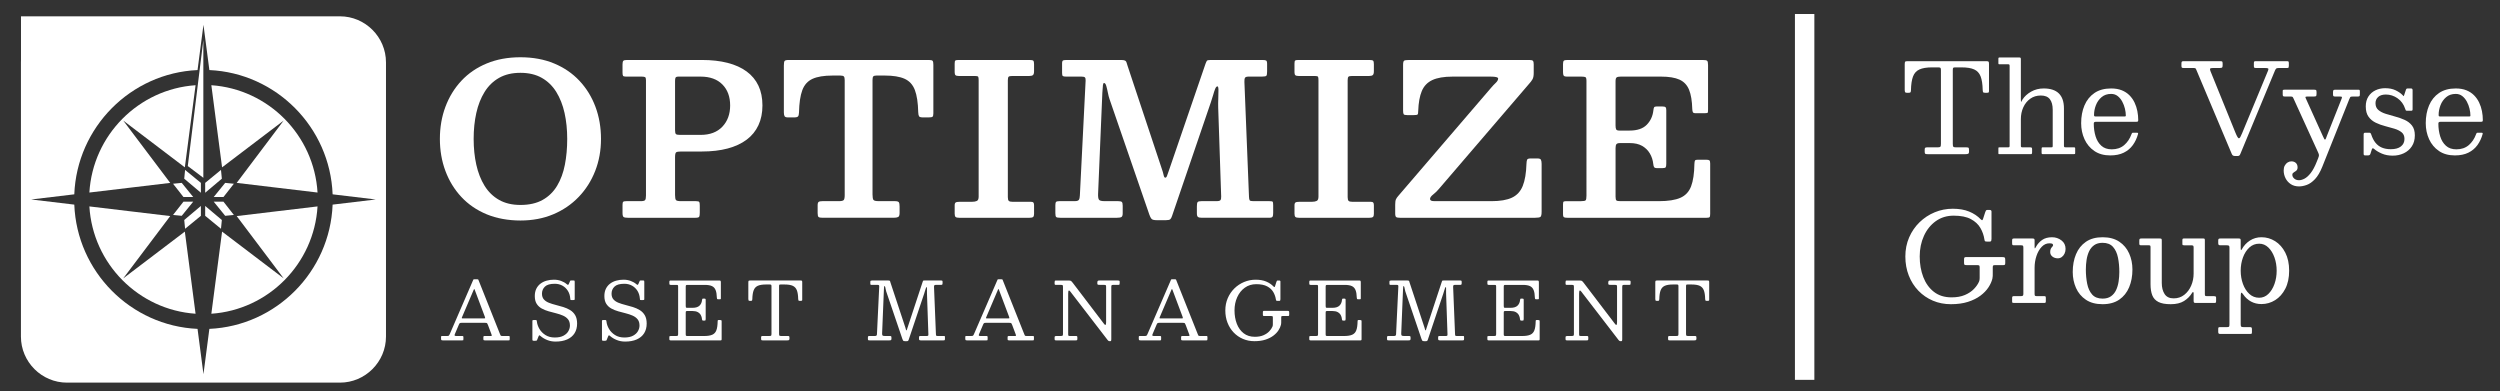 <?xml version="1.0" encoding="UTF-8"?>
<svg id="Layer_1" data-name="Layer 1" xmlns="http://www.w3.org/2000/svg" viewBox="0 0 6434.26 1007.14">
  <rect x="0" y="0" width="6434.26" height="1007.14" fill="#333333" stroke="none"/>
  <defs>
    <style>
      .cls-1 {
        fill: #fff;
      }
    </style>
  </defs>
  <rect class="cls-1" x="4619.62" y="36.06" width="50" height="941.54"/>
  <g>
    <path class="cls-1" d="M4953.6,384.81c0-2.55.54-4.12,1.61-4.71,1.07-.58,2.78-.88,5.14-.88h26.35c3.86,0,6.27-.48,7.23-1.44s1.45-3.4,1.45-7.34v-189.87c0-3.08-.43-5.05-1.29-5.9-.86-.85-2.79-1.28-5.79-1.28h-15.43c-14.04,0-24.96,1.78-32.78,5.35-7.82,3.56-13.34,9.63-16.55,18.19-3.21,8.56-4.98,20.34-5.3,35.34-.11,2.45-.46,4.15-1.04,5.11-.59.96-2.28,1.44-5.06,1.44h-4.5c-2.68,0-4.26-.77-4.74-2.31-.48-1.54-.72-3.48-.72-5.82v-64.78c0-3.72.37-6.06,1.12-7.02.75-.96,2.95-1.44,6.59-1.44h202.48c3.11,0,5.01.45,5.7,1.36.7.91,1.04,2.95,1.04,6.14v68.93c0,2.34-.4,3.75-1.21,4.23-.8.48-2.44.72-4.9.72h-3.86c-3,0-4.77-.61-5.3-1.83-.54-1.22-.86-3.11-.96-5.66-.32-14.78-2.12-26.38-5.38-34.78-3.27-8.4-8.79-14.36-16.55-17.87-7.77-3.51-18.62-5.27-32.54-5.27h-16.39c-2.79,0-4.5.43-5.14,1.28-.64.85-.96,2.71-.96,5.58v189.87c0,4.04.45,6.57,1.37,7.58.91,1.01,3.35,1.52,7.31,1.52h26.35c3.21,0,5.14.48,5.79,1.44.64.96.96,3.09.96,6.38v3.03c0,3.19-.83,5.11-2.49,5.74-1.66.64-3.94.96-6.83.96h-97.38c-3.11,0-5.12-.34-6.03-1.04-.91-.69-1.37-2.53-1.37-5.5v-5.42Z"/>
    <path class="cls-1" d="M5146.76,165.43c-1.71,0-2.73-.16-3.05-.48s-.48-1.33-.48-3.03v-10.69c0-1.49.27-2.42.8-2.79.54-.37,1.61-.56,3.21-.56h49.5c1.93,0,3.13.35,3.62,1.04.48.69.72,2.05.72,4.07v103.07c0,3.62.13,5.64.4,6.06.27.43.72-.05,1.37-1.44.64-1.38,1.45-2.87,2.41-4.47,5.25-8.19,12.7-15,22.34-20.42s20.41-8.14,32.3-8.14c17.25,0,30.24,4.28,38.97,12.84,8.73,8.56,13.1,21.41,13.1,38.53v95.57c0,2.02.29,3.3.88,3.83.59.53,1.95.8,4.1.8h20.57c1.5,0,2.44.21,2.81.64.37.43.56,1.38.56,2.87v10.85c0,1.49-.24,2.39-.72,2.71-.48.32-1.47.48-2.97.48h-79.39c-1.39,0-2.31-.26-2.73-.8-.43-.53-.64-1.49-.64-2.87v-10.05c0-1.17.13-2.1.4-2.79.27-.69.99-1.04,2.17-1.04h22.02c1.93,0,3.08-.26,3.46-.8.37-.53.56-1.81.56-3.83v-92.06c0-11.81-2.44-20.87-7.31-27.2-4.88-6.33-12.62-9.49-23.22-9.49s-19.61,2.77-27.32,8.3c-7.71,5.53-13.66,12.9-17.84,22.1-4.18,9.2-6.27,19.28-6.27,30.24v68.77c0,1.7.32,2.79.96,3.27.64.48,1.82.72,3.54.72h19.44c2.03,0,3.38.32,4.02.96s.96,2.02.96,4.15v7.98c0,1.38-.19,2.47-.56,3.27-.38.8-1.31,1.2-2.81,1.2h-80.19c-1.5,0-2.41-.1-2.73-.32-.32-.21-.48-1.12-.48-2.71v-10.85c0-1.6.08-2.61.24-3.03.16-.42,1.1-.64,2.81-.64h21.21c1.82,0,3.05-.21,3.7-.64.64-.42.96-1.49.96-3.19v-205.66c0-1.49-.22-2.58-.64-3.27-.43-.69-1.39-1.04-2.89-1.04h-21.86Z"/>
    <path class="cls-1" d="M5364.83,271.29c5.68-13.45,14.22-24.09,25.63-31.91s25.74-11.73,42.99-11.73c10.5,0,19.63,1.57,27.4,4.71,7.77,3.14,14.36,7.45,19.77,12.92,5.41,5.48,9.77,11.7,13.1,18.67,3.32,6.97,5.73,14.31,7.23,22.02,1.5,7.71,2.25,15.34,2.25,22.9,0,2.13-.4,3.43-1.21,3.91-.8.48-2.33.72-4.58.72h-103.33c-1.71,0-3.03.32-3.94.96-.91.64-1.37,1.86-1.37,3.67,0,11.7,1.55,22.6,4.66,32.71,3.11,10.11,8.06,18.22,14.86,24.33,6.8,6.12,15.72,9.17,26.76,9.17,12.75,0,23.33-3.56,31.74-10.69,8.41-7.12,14.76-16.54,19.04-28.24.43-1.17.86-2.1,1.29-2.79.43-.69,1.45-1.04,3.05-1.04h9.32c1.61,0,2.62.27,3.05.8.43.53.48,1.38.16,2.55-3,10.85-7.5,20.4-13.5,28.64-6,8.24-13.77,14.71-23.3,19.39-9.54,4.68-21.11,7.02-34.71,7.02-16.18,0-29.84-3.8-40.98-11.41-11.14-7.6-19.58-17.71-25.31-30.32-5.73-12.6-8.6-26.35-8.6-41.24,0-17.02,2.84-32.25,8.52-45.71ZM5466.55,299.77c2.14,0,3.46-.16,3.94-.48.48-.32.72-1.01.72-2.07,0-5.32-.75-11.14-2.25-17.47-1.5-6.33-3.8-12.39-6.91-18.19-3.11-5.8-7.02-10.56-11.73-14.28-4.72-3.72-10.34-5.58-16.87-5.58-9.86,0-18.05,2.77-24.59,8.3-6.54,5.53-11.41,12.45-14.62,20.74-3.21,8.3-4.82,16.65-4.82,25.05,0,1.6.27,2.66.8,3.19.53.53,1.77.8,3.7.8h72.64Z"/>
    <path class="cls-1" d="M5837.28,181.86c1.18-2.98,1.26-4.87.24-5.66-1.02-.8-3.78-1.2-8.28-1.2h-22.82c-2.25,0-3.75-.26-4.5-.8-.75-.53-1.12-1.86-1.12-3.99v-7.82c0-2.02.29-3.35.88-3.99.59-.64,1.85-.96,3.78-.96h80.67c2.25,0,3.59.43,4.02,1.28.43.85.64,2.39.64,4.63v5.9c0,2.02-.19,3.49-.56,4.39-.38.9-1.63,1.36-3.78,1.36h-21.37c-3.54,0-5.87.56-6.99,1.68-1.12,1.12-2.17,2.85-3.13,5.19l-88.55,213.32c-.43,1.17-.94,2.26-1.53,3.27-.59,1.01-1.37,1.78-2.33,2.31-.96.53-2.41.8-4.34.8h-4.82c-3.21,0-5.44-.48-6.67-1.44-1.23-.96-2.28-2.5-3.13-4.63l-90.8-215.56c-.86-2.13-1.63-3.48-2.33-4.07-.7-.58-2.65-.88-5.87-.88h-25.07c-2.36,0-3.8-.42-4.34-1.28-.54-.85-.8-2.5-.8-4.95v-5.11c0-2.66.37-4.36,1.12-5.11.75-.74,2.41-1.12,4.98-1.12h93.85c3,0,4.77.48,5.3,1.44.54.96.8,2.98.8,6.06v2.23c0,3.41-.4,5.56-1.21,6.46-.8.9-2.87,1.36-6.19,1.36h-17.03c-4.61,0-7.21.61-7.79,1.83-.59,1.22-.3,3.33.88,6.3l63.96,157.64c2.14,5.21,3.94,9.04,5.38,11.49,1.45,2.45,2.76,3.67,3.94,3.67s2.38-1.09,3.62-3.27c1.23-2.18,2.7-5.34,4.42-9.49l66.85-161.31Z"/>
    <path class="cls-1" d="M5880.42,426.06c1.87-3.46,4.31-6.12,7.31-7.98,3-1.86,6.16-2.79,9.48-2.79,4.82,0,8.7,1.36,11.65,4.07,2.95,2.71,4.42,6.57,4.42,11.57,0,2.45-.46,4.41-1.37,5.9-.91,1.49-2.04,2.69-3.38,3.59-1.34.9-2.68,1.75-4.02,2.55-1.34.8-2.47,1.7-3.38,2.71-.91,1.01-1.37,2.37-1.37,4.07,0,3.61,1.58,6.86,4.74,9.73,3.16,2.87,7.36,4.31,12.61,4.31,4.18,0,8.84-1.33,13.98-3.99,5.14-2.66,10.45-7.45,15.91-14.36,5.46-6.92,10.71-16.75,15.75-29.52l3.7-9.25c1.29-3.3,1.9-5.77,1.85-7.42-.06-1.65-.83-4.07-2.33-7.26l-63.16-138.49c-.96-2.13-1.8-3.51-2.49-4.15-.7-.64-2.65-.96-5.87-.96h-13.82c-2.36,0-3.88-.34-4.58-1.04-.7-.69-1.04-2.15-1.04-4.39v-8.93c0-1.49.35-2.39,1.04-2.71.7-.32,1.79-.48,3.29-.48h76.81c2.57,0,4.2.37,4.9,1.12.7.75,1.04,2.5,1.04,5.27v3.99c0,3.19-.38,5.19-1.12,5.98-.75.8-2.68,1.2-5.79,1.2h-15.11c-3.32,0-5.36.24-6.11.72-.75.48-.59,1.83.48,4.07l43.71,96.69c1.5,3.19,2.65,5.56,3.46,7.1.8,1.54,1.53,2.31,2.17,2.31.86,0,1.66-.96,2.41-2.87.75-1.91,1.82-4.73,3.21-8.46l37.28-94.14c.86-2.34,1.04-3.83.56-4.47-.48-.64-2.44-.96-5.87-.96h-11.57c-2.36,0-3.83-.42-4.42-1.28-.59-.85-.88-2.34-.88-4.47v-5.42c0-2.76.43-4.52,1.29-5.27.86-.74,2.62-1.12,5.3-1.12h57.53c1.82,0,3.11.19,3.86.56.75.37,1.12,1.46,1.12,3.27v7.34c0,2.34-.22,3.99-.64,4.95-.43.96-1.88,1.44-4.34,1.44h-13.18c-3.64,0-5.79.48-6.43,1.44-.64.96-1.5,2.71-2.57,5.27l-69.58,174.23c-5.57,13.83-11.81,24.38-18.72,31.67-6.91,7.28-13.93,12.23-21.05,14.84-7.13,2.61-13.8,3.91-20.01,3.91-8.25,0-15.32-1.94-21.21-5.82-5.89-3.88-10.42-8.96-13.58-15.24-3.16-6.28-4.74-12.98-4.74-20.1,0-4.89.94-9.07,2.81-12.52Z"/>
    <path class="cls-1" d="M6170.65,253.02c-9.27-6.49-19.31-9.73-30.13-9.73-8.46,0-15.03,2.05-19.69,6.14-4.66,4.1-6.99,9.49-6.99,16.19,0,7.45,2.44,13.24,7.31,17.39,4.87,4.15,11.17,7.45,18.88,9.89,7.71,2.45,15.88,4.81,24.51,7.1,8.62,2.29,16.77,5.16,24.43,8.62,7.66,3.46,13.93,8.3,18.8,14.52,4.87,6.22,7.31,14.6,7.31,25.13,0,11.06-2.57,20.5-7.71,28.32s-12.03,13.78-20.65,17.87c-8.62,4.09-18.13,6.14-28.52,6.14s-19.63-1.73-27.72-5.19c-8.09-3.46-14.6-7.31-19.53-11.57-1.71-1.49-3.05-2.26-4.02-2.31-.96-.05-1.82.98-2.57,3.11l-3.7,11.49c-.43,1.17-1.1,2.1-2.01,2.79-.91.69-2.22,1.04-3.94,1.04h-7.39c-1.61,0-2.68-.32-3.21-.96-.54-.64-.8-1.75-.8-3.35v-49.14c0-1.91.29-3.22.88-3.91.59-.69,1.79-1.04,3.62-1.04h9.8c1.82,0,3.03.4,3.62,1.2.59.8,1.1,1.83,1.53,3.11,2.78,8.62,6.43,15.74,10.93,21.38,4.5,5.64,10.02,9.84,16.55,12.6,6.53,2.77,14.25,4.15,23.14,4.15,11.25,0,19.9-2.39,25.95-7.18,6.05-4.79,9.08-11.22,9.08-19.31,0-7.34-2.41-12.98-7.23-16.91-4.82-3.93-11.01-7.05-18.56-9.33-7.55-2.29-15.56-4.52-24.02-6.7-8.46-2.18-16.47-5.08-24.02-8.7-7.55-3.61-13.74-8.72-18.56-15.32-4.82-6.59-7.23-15.48-7.23-26.65,0-10,2.25-18.48,6.75-25.45,4.5-6.97,10.53-12.29,18.08-15.96,7.55-3.67,15.88-5.5,24.99-5.5,10.5,0,19.44,1.78,26.84,5.34,7.39,3.57,13.23,7.53,17.52,11.89,1.71,1.7,2.76,2.77,3.13,3.19.37.43.99-.8,1.85-3.67l4.18-12.6c.54-1.49,1.12-2.45,1.77-2.87.64-.42,1.98-.64,4.02-.64h7.23c2.78,0,4.18,1.49,4.18,4.47v48.98c0,1.7-.32,2.79-.96,3.27-.64.48-1.88.72-3.7.72h-9c-2.25,0-3.56-.37-3.94-1.12-.38-.74-.83-1.91-1.37-3.51-3.86-11.81-10.42-20.95-19.69-27.44Z"/>
    <path class="cls-1" d="M6251.72,271.29c5.68-13.45,14.22-24.09,25.63-31.91s25.74-11.73,42.99-11.73c10.5,0,19.63,1.57,27.4,4.71,7.77,3.14,14.36,7.45,19.77,12.92,5.41,5.48,9.77,11.7,13.1,18.67,3.32,6.97,5.73,14.31,7.23,22.02,1.5,7.71,2.25,15.34,2.25,22.9,0,2.13-.4,3.43-1.21,3.91-.8.48-2.33.72-4.58.72h-103.33c-1.71,0-3.03.32-3.94.96-.91.64-1.37,1.86-1.37,3.67,0,11.7,1.55,22.6,4.66,32.71,3.11,10.11,8.06,18.22,14.86,24.33,6.8,6.12,15.72,9.17,26.76,9.17,12.75,0,23.33-3.56,31.74-10.69,8.41-7.12,14.76-16.54,19.04-28.24.43-1.17.86-2.1,1.29-2.79.43-.69,1.45-1.04,3.05-1.04h9.32c1.61,0,2.62.27,3.05.8.43.53.48,1.38.16,2.55-3,10.85-7.5,20.4-13.5,28.64-6,8.24-13.77,14.71-23.3,19.39-9.54,4.68-21.11,7.02-34.71,7.02-16.18,0-29.84-3.8-40.98-11.41-11.14-7.6-19.58-17.71-25.31-30.32-5.73-12.6-8.6-26.35-8.6-41.24,0-17.02,2.84-32.25,8.52-45.71ZM6353.44,299.77c2.14,0,3.46-.16,3.94-.48.48-.32.72-1.01.72-2.07,0-5.32-.75-11.14-2.25-17.47-1.5-6.33-3.8-12.39-6.91-18.19-3.11-5.8-7.02-10.56-11.73-14.28-4.72-3.72-10.34-5.58-16.87-5.58-9.86,0-18.05,2.77-24.59,8.3-6.54,5.53-11.41,12.45-14.62,20.74-3.21,8.3-4.82,16.65-4.82,25.05,0,1.6.27,2.66.8,3.19.53.53,1.77.8,3.7.8h72.64Z"/>
    <path class="cls-1" d="M5153.03,661.64c3.21,0,5.33.37,6.35,1.12,1.02.75,1.53,2.82,1.53,6.22v7.98c0,2.34-.38,3.83-1.12,4.47-.75.64-2.36.96-4.82.96h-20.89c-2.36,0-3.83.4-4.42,1.2-.59.8-.88,2.42-.88,4.87v14.36c0,2.66-.03,5.19-.08,7.58-.06,2.39-.35,4.65-.88,6.78-1.72,7.23-5.09,14.71-10.12,22.42-5.04,7.71-11.92,14.84-20.65,21.38-8.73,6.54-19.39,11.83-31.98,15.88-12.59,4.04-27.24,6.06-43.95,6.06s-32.2-3.03-46.44-9.09c-14.25-6.06-26.68-14.6-37.28-25.61-10.61-11.01-18.86-24.01-24.75-39.01-5.89-15-8.84-31.38-8.84-49.14s3.27-34.14,9.8-49.14c6.53-15,15.48-28,26.84-39.01,11.35-11.01,24.37-19.55,39.05-25.61,14.68-6.06,30.16-9.09,46.44-9.09s30.18,2.42,42.02,7.26c11.84,4.84,21.83,11.52,29.97,20.02,1.82,1.81,3.13,2.5,3.94,2.07.8-.42,1.58-1.91,2.33-4.47l5.14-15.96c.54-1.49,1.12-2.82,1.77-3.99.64-1.17,1.66-1.76,3.05-1.76h7.07c1.29,0,2.33.35,3.13,1.04.8.69,1.21,1.73,1.21,3.11v70.2c0,1.7-.22,3.3-.64,4.79-.43,1.49-1.55,2.23-3.37,2.23h-7.71c-2.79,0-4.5-.37-5.14-1.12-.64-.74-1.12-2.29-1.45-4.63-1.5-10.21-4.93-19.97-10.28-29.28-5.36-9.31-13.53-16.91-24.51-22.82-10.98-5.9-25.74-8.86-44.27-8.86-17.57,0-32.92,4.71-46.04,14.12-13.12,9.41-23.3,22.07-30.53,37.97-7.23,15.9-10.85,33.53-10.85,52.89s3.05,37.02,9.16,52.97c6.11,15.96,15.24,28.67,27.4,38.13,12.16,9.47,27.29,14.2,45.4,14.2,13.39,0,24.85-2.05,34.39-6.14,9.53-4.09,17.3-9.28,23.3-15.56,6-6.27,10.34-12.55,13.02-18.83.53-1.38.94-2.71,1.21-3.99.27-1.28.4-2.92.4-4.95v-28.4c0-2.45-.56-3.91-1.69-4.39-1.12-.48-2.76-.72-4.9-.72h-27c-2.68,0-4.45-.29-5.3-.88-.86-.58-1.29-2.21-1.29-4.87v-8.93c0-2.55.37-4.2,1.12-4.95.75-.74,2.36-1.12,4.82-1.12h92.24Z"/>
    <path class="cls-1" d="M5206.46,632.44c-.7-.74-2.28-1.12-4.74-1.12h-18.32c-2.36,0-3.75-.42-4.18-1.28-.43-.85-.64-2.45-.64-4.79v-5.9c0-2.23.29-3.72.88-4.47.59-.74,2.01-1.12,4.26-1.12h46.92c1.82,0,3.24.24,4.26.72,1.02.48,1.53,1.73,1.53,3.75v16.75c0,2.66.21,4.1.64,4.31.43.21,1.34-1.01,2.73-3.67,3.86-7.23,9.13-13.22,15.83-17.95,6.69-4.73,15.29-7.1,25.79-7.1,9,0,17.03,2.69,24.1,8.06,7.07,5.37,10.61,12.68,10.61,21.94,0,4.47-.88,8.54-2.65,12.21-1.77,3.67-4.15,6.6-7.15,8.78-3,2.18-6.38,3.27-10.12,3.27-5.46,0-10.1-1.49-13.9-4.47-3.8-2.98-5.71-6.91-5.71-11.81,0-3.83.62-6.78,1.85-8.86,1.23-2.07,2.46-3.72,3.7-4.95,1.23-1.22,1.85-2.47,1.85-3.75,0-1.6-.64-2.79-1.93-3.59s-3.86-1.2-7.71-1.2c-7.29,0-13.8,2.98-19.53,8.93-5.73,5.96-10.23,13.75-13.5,23.37-3.27,9.63-4.9,19.92-4.9,30.87v66.21c0,2.45.24,4.15.72,5.11.48.96,1.95,1.44,4.42,1.44h19.61c2.03,0,3.24.4,3.62,1.2.37.8.56,2.21.56,4.23v7.18c0,1.91-.24,3.22-.72,3.91-.48.69-1.63,1.04-3.46,1.04h-78.1c-1.39,0-2.49-.16-3.29-.48-.8-.32-1.21-1.17-1.21-2.55v-10.05c0-1.81.35-3,1.04-3.59.7-.58,1.85-.88,3.46-.88h17.84c2.46,0,4.18-.34,5.14-1.04.96-.69,1.45-2.21,1.45-4.55v-119.19c0-2.55-.35-4.2-1.04-4.95Z"/>
    <path class="cls-1" d="M5343.05,654.22c5.62-13.45,14.11-24.09,25.47-31.91,11.35-7.82,25.66-11.73,42.91-11.73s31.55,3.8,42.91,11.41c11.35,7.61,19.85,17.71,25.47,30.32,5.62,12.6,8.44,26.35,8.44,41.24,0,17.02-2.81,32.26-8.44,45.71-5.62,13.46-14.12,24.09-25.47,31.91-11.36,7.82-25.66,11.73-42.91,11.73s-31.55-3.8-42.91-11.41c-11.36-7.6-19.85-17.71-25.47-30.32s-8.44-26.35-8.44-41.24c0-17.02,2.81-32.25,8.44-45.71ZM5371.82,730.41c2.3,11.38,6.56,20.58,12.78,27.6,6.21,7.02,15.16,10.53,26.84,10.53,8.78,0,15.99-1.99,21.61-5.98,5.62-3.99,9.99-9.28,13.1-15.88,3.11-6.59,5.28-13.96,6.51-22.1,1.23-8.14,1.85-16.35,1.85-24.65,0-13.19-1.15-25.47-3.46-36.86-2.31-11.38-6.56-20.58-12.78-27.6-6.21-7.02-15.16-10.53-26.84-10.53-8.79,0-15.99,1.99-21.61,5.98-5.62,3.99-9.99,9.28-13.1,15.88-3.11,6.6-5.28,13.96-6.51,22.1-1.23,8.14-1.85,16.35-1.85,24.65,0,13.19,1.15,25.48,3.46,36.86Z"/>
    <path class="cls-1" d="M5534.85,636.59c0-2.02-.22-3.4-.64-4.15-.43-.74-1.61-1.12-3.54-1.12h-18.96c-2.14,0-3.64-.21-4.5-.64-.86-.42-1.29-1.7-1.29-3.83v-7.34c0-2.45.37-4.01,1.12-4.71.75-.69,2.3-1.04,4.66-1.04h45.96c2.46,0,4.1.24,4.9.72.8.48,1.21,1.89,1.21,4.23v109.29c0,11.81,2.44,21.41,7.31,28.8,4.87,7.39,12.61,11.09,23.22,11.09s19.61-3.03,27.32-9.09c7.71-6.06,13.66-13.96,17.84-23.69,4.18-9.73,6.27-20.08,6.27-31.03v-67.33c0-2.55-.54-4.09-1.61-4.63-1.07-.53-2.79-.8-5.14-.8h-17.68c-1.39,0-2.49-.16-3.29-.48-.8-.32-1.21-1.17-1.21-2.55v-10.05c0-1.7.24-2.87.72-3.51.48-.64,1.53-.96,3.13-.96h50.14c1.71,0,2.78.35,3.21,1.04.43.69.64,1.94.64,3.75v138.17c0,2.34.29,3.83.88,4.47.59.64,2.11.96,4.58.96h18c1.5,0,2.78.21,3.86.64,1.07.43,1.61,1.49,1.61,3.19v8.3c0,2.13-.22,3.56-.64,4.31-.43.75-1.71,1.12-3.86,1.12h-47.89c-2.36,0-3.86-.4-4.5-1.2-.64-.8-.96-2.42-.96-4.87v-19.31c0-1.06-.35-1.91-1.04-2.55-.7-.64-1.63,0-2.81,1.91-5.14,8.51-12.08,15.5-20.81,20.98-8.73,5.48-20.12,8.22-34.15,8.22s-24.19-1.91-31.74-5.74c-7.55-3.83-12.83-9.55-15.83-17.15-3-7.6-4.5-17.1-4.5-28.48v-94.93Z"/>
    <path class="cls-1" d="M5709.05,618.88c0-2.34.48-3.77,1.45-4.31.96-.53,2.46-.8,4.5-.8h45.96c2.46,0,4.07.29,4.82.88.75.59,1.12,2.1,1.12,4.55v18.19c0,3.94.24,6.04.72,6.3.48.27,1.21-.45,2.17-2.15,5.25-9.47,12.27-16.99,21.05-22.58,8.78-5.58,18.59-8.38,29.41-8.38,12.75,0,24.53,3.41,35.35,10.21,10.82,6.81,19.53,16.65,26.11,29.52,6.59,12.87,9.88,28.35,9.88,46.43s-3.29,33.53-9.88,46.35c-6.59,12.82-15.29,22.6-26.11,29.36-10.82,6.76-22.61,10.13-35.35,10.13-9.96,0-18.94-2.18-26.92-6.54-7.98-4.36-14.65-10.48-20.01-18.35-2.36-3.51-4.02-4.92-4.98-4.23-.96.69-1.45,5.29-1.45,13.8v67.33c0,3.3.45,5.34,1.37,6.14.91.8,2.97,1.2,6.19,1.2h15.75c2.46,0,4.02.37,4.66,1.12.64.74.96,2.39.96,4.95v6.54c0,2.34-.27,3.75-.8,4.23-.54.48-1.93.72-4.18.72h-76.81c-2.14,0-3.51-.45-4.1-1.36-.59-.9-.88-2.37-.88-4.39v-6.38c0-2.13.21-3.56.64-4.31.43-.75,1.66-1.12,3.7-1.12h18.32c3,0,4.79-.48,5.38-1.44.59-.96.88-2.93.88-5.9v-197.21c0-2.76-.54-4.47-1.61-5.11-1.07-.64-2.95-.96-5.62-.96h-16.07c-2.57,0-4.15-.48-4.74-1.44-.59-.96-.88-2.61-.88-4.95v-6.06ZM5772.69,730.81c3.86,10.59,9.35,19.15,16.47,25.69,7.12,6.54,15.56,9.81,25.31,9.81,9,0,16.87-3.27,23.62-9.81,6.75-6.54,12-15.1,15.75-25.69,3.75-10.58,5.62-21.94,5.62-34.06s-1.88-23.48-5.62-34.06c-3.75-10.58-9-19.15-15.75-25.69s-14.62-9.81-23.62-9.81c-9.75,0-18.19,3.27-25.31,9.81-7.13,6.54-12.61,15.11-16.47,25.69-3.86,10.59-5.79,21.94-5.79,34.06s1.93,23.48,5.79,34.06Z"/>
  </g>
  <g>
    <g>
      <g>
        <g>
          <polygon class="cls-1" points="445.37 472.89 472.18 507.07 497.29 507.07 467.74 470.67 445.37 472.89"/>
          <polygon class="cls-1" points="474.15 459.91 517.04 496.09 517.04 470.67 476.35 437.28 474.15 459.91"/>
          <polygon class="cls-1" points="568.75 437.28 528.06 470.67 528.06 496.09 570.96 459.91 568.75 437.28"/>
          <polygon class="cls-1" points="579.56 470.67 550 507.07 575.11 507.07 601.92 472.89 579.56 470.67"/>
        </g>
        <g>
          <polygon class="cls-1" points="472.18 519.04 445.37 553.22 467.74 555.44 497.29 519.04 472.18 519.04"/>
          <polygon class="cls-1" points="476.35 588.83 517.04 555.44 517.04 530.03 474.15 566.2 476.35 588.83"/>
          <polygon class="cls-1" points="528.06 555.44 568.75 588.83 570.96 566.2 528.06 530.03 528.06 555.44"/>
          <polygon class="cls-1" points="575.11 519.04 550 519.04 579.56 555.44 601.92 553.22 575.11 519.04"/>
        </g>
      </g>
      <polygon class="cls-1" points="523.34 457.63 483.3 427.39 523.34 103.04 523.34 457.63"/>
    </g>
    <g>
      <path class="cls-1" d="M317.22,716.44l120.89-160.36-208.09-24.82c8.85,147.51,126.43,266.11,273.31,276.2l-27.62-211.4-158.49,120.38Z"/>
      <path class="cls-1" d="M317.22,310.33l158.49,120.39,27.62-211.41c-146.89,10.09-264.47,128.69-273.31,276.21l208.09-24.82-120.89-160.37Z"/>
      <path class="cls-1" d="M730.06,310.33l-120.89,160.37,208.09,24.82c-8.84-147.52-126.43-266.12-273.31-276.21l27.62,211.41,158.49-120.39Z"/>
      <path class="cls-1" d="M730.06,716.44l-158.49-120.38-27.62,211.4c146.88-10.08,264.46-128.69,273.31-276.2l-208.09,24.82,120.89,160.36h0Z"/>
      <path class="cls-1" d="M874.85,41.99H172.44c-1.74,0-3.46.05-5.19.12H54.02v112.57c-.1,1.95-.15,3.91-.15,5.88v705.66c0,65.21,53.35,118.56,118.56,118.56h702.42c65.21,0,118.56-53.35,118.56-118.56V160.55c0-65.21-53.35-118.56-118.56-118.56h0ZM856.07,526.62c-6.77,172.66-145.17,312-317.21,319.8l-15.22,116.47-15.22-116.47c-172.04-7.8-310.45-147.14-317.21-319.8l-111-13.24,111-13.24c6.76-172.66,145.17-312,317.21-319.81l15.22-116.47,15.22,116.47c172.04,7.8,310.45,147.14,317.21,319.81l111,13.24-111,13.24h0Z"/>
    </g>
  </g>
  <g>
    <g>
      <path class="cls-1" d="M1135.11,867.41c0-1.03.21-1.73.62-2.11s1.16-.57,2.26-.57h12.95c2.19,0,3.63-.32,4.32-.98.68-.65,1.34-1.7,1.95-3.13l60.93-140.77c.21-.48.44-.77.72-.87.27-.1.75-.15,1.44-.15h8.22c.82,0,1.42.07,1.8.21s.67.48.87,1.03l55.79,140.15c.68,1.64,1.23,2.81,1.64,3.49.41.69,1.78,1.03,4.11,1.03h16.23c1.37,0,2.19.19,2.47.57.27.38.41,1.25.41,2.62v4.52c0,1.58-.15,2.57-.46,2.98-.31.41-1.25.62-2.83.62h-60.62c-1.3,0-2.28-.17-2.93-.51s-.98-1.27-.98-2.77v-4.73c0-1.44.29-2.35.87-2.72.58-.38,1.52-.57,2.83-.57h15.62c1.64,0,2.43-.38,2.36-1.13-.07-.75-.28-1.61-.62-2.57l-9.25-24.66c-.89-2.33-1.64-3.84-2.26-4.52s-2.57-1.03-5.86-1.03h-59.6c-2.33,0-3.89.29-4.67.87-.79.58-1.53,1.66-2.21,3.24l-10.58,24.87c-.69,1.64-.89,2.88-.62,3.7s1.54,1.23,3.8,1.23h15.52c1.23,0,2.09.19,2.57.57s.72,1.22.72,2.52v4.93c0,1.64-.14,2.6-.41,2.88-.27.27-1.23.41-2.88.41h-49.11c-1.92,0-3.25-.21-4.01-.62-.75-.41-1.13-1.64-1.13-3.7v-4.32h.01ZM1188.95,816.65c-.48,1.23-.58,2.02-.31,2.36.27.34,1.33.51,3.18.51h51.99c3.15,0,4.79-.24,4.93-.72s-.21-1.81-1.03-4.01l-25.48-67.82c-.75-2.05-1.3-3.12-1.64-3.19s-.89.79-1.64,2.57l-30,70.28v.02Z"/>
      <path class="cls-1" d="M1461.6,748.68c-3.53-5.72-8.2-10.21-14.03-13.46-5.82-3.25-12.43-4.88-19.83-4.88-11.92,0-20.38,2.47-25.38,7.4-5,4.93-7.5,10.96-7.5,18.08,0,6.16,1.63,11.08,4.88,14.74,3.25,3.67,7.57,6.56,12.95,8.68s11.29,3.99,17.72,5.6c6.44,1.61,12.88,3.41,19.32,5.39,6.44,1.99,12.35,4.62,17.72,7.91,5.38,3.29,9.69,7.69,12.95,13.2,3.25,5.51,4.88,12.69,4.88,21.53,0,9.59-2.18,17.84-6.52,24.76-4.35,6.92-10.67,12.23-18.96,15.93-8.29,3.7-18.29,5.55-30,5.55-7.74,0-14.95-1.35-21.63-4.06s-12.35-6.11-17-10.22c-1.51-1.37-2.57-1.99-3.19-1.85s-1.33,1.23-2.16,3.29l-3.19,7.91c-.55,1.37-1.08,2.19-1.59,2.47-.51.27-1.76.41-3.75.41h-3.19c-1.58,0-2.62-.21-3.13-.62s-.77-1.37-.77-2.88v-47.06c0-1.44.29-2.28.87-2.52s1.59-.36,3.03-.36h4.32c1.37,0,2.24.29,2.62.87s.6,1.46.67,2.62c.62,6.51,2.79,12.95,6.52,19.32s8.92,11.66,15.57,15.87c6.64,4.21,14.62,6.32,23.94,6.32s16.83-1.56,22.55-4.68c5.72-3.12,9.9-7.04,12.54-11.76,2.64-4.73,3.96-9.45,3.96-14.18,0-6.78-1.63-12.18-4.88-16.18-3.25-4.01-7.57-7.19-12.95-9.56-5.38-2.36-11.29-4.35-17.72-5.96-6.44-1.61-12.88-3.32-19.32-5.14-6.44-1.81-12.35-4.21-17.72-7.19-5.38-2.98-9.69-7-12.95-12.07-3.25-5.07-4.88-11.71-4.88-19.93,0-7.19,1.28-13.42,3.85-18.7,2.57-5.27,6.13-9.66,10.69-13.15,4.55-3.49,9.81-6.08,15.77-7.76s12.29-2.52,19.01-2.52,12.62,1.05,18.34,3.13c5.72,2.09,10.63,4.92,14.74,8.48,1.16,1.03,2.16,1.58,2.98,1.64.82.07,1.61-.82,2.36-2.67l3.18-7.3c.27-.55.53-.89.77-1.03s.77-.21,1.59-.21h6.58c1.3,0,2.11.22,2.42.67s.46,1.35.46,2.72v44.29c0,1.3-.26,2.07-.77,2.31s-1.42.36-2.72.36h-4.52c-1.85,0-2.84-.21-2.98-.62s-.27-1.47-.41-3.19c-.55-7.47-2.59-14.06-6.11-19.78v.04Z"/>
      <path class="cls-1" d="M1640.69,748.68c-3.53-5.72-8.2-10.21-14.03-13.46-5.82-3.25-12.43-4.88-19.83-4.88-11.92,0-20.38,2.47-25.38,7.4-5,4.93-7.5,10.96-7.5,18.08,0,6.16,1.63,11.08,4.88,14.74,3.25,3.67,7.57,6.56,12.95,8.68s11.29,3.99,17.72,5.6c6.44,1.61,12.88,3.41,19.32,5.39,6.44,1.99,12.35,4.62,17.72,7.91,5.38,3.29,9.69,7.69,12.95,13.2,3.25,5.51,4.88,12.69,4.88,21.53,0,9.59-2.18,17.84-6.52,24.76-4.35,6.92-10.67,12.23-18.96,15.93-8.29,3.7-18.29,5.55-30,5.55-7.74,0-14.95-1.35-21.63-4.06s-12.35-6.11-17-10.22c-1.51-1.37-2.57-1.99-3.19-1.85s-1.33,1.23-2.16,3.29l-3.19,7.91c-.55,1.37-1.08,2.19-1.59,2.47-.51.27-1.76.41-3.75.41h-3.19c-1.58,0-2.62-.21-3.13-.62s-.77-1.37-.77-2.88v-47.06c0-1.44.29-2.28.87-2.52s1.59-.36,3.03-.36h4.32c1.37,0,2.24.29,2.62.87s.6,1.46.67,2.62c.62,6.51,2.79,12.95,6.52,19.32s8.92,11.66,15.57,15.87c6.64,4.21,14.62,6.32,23.94,6.32s16.83-1.56,22.55-4.68c5.72-3.12,9.9-7.04,12.54-11.76,2.64-4.73,3.96-9.45,3.96-14.18,0-6.78-1.63-12.18-4.88-16.18-3.25-4.01-7.57-7.19-12.95-9.56-5.38-2.36-11.29-4.35-17.72-5.96-6.44-1.61-12.88-3.32-19.32-5.14-6.44-1.81-12.35-4.21-17.72-7.19-5.38-2.98-9.69-7-12.95-12.07-3.25-5.07-4.88-11.71-4.88-19.93,0-7.19,1.28-13.42,3.85-18.7,2.57-5.27,6.13-9.66,10.69-13.15,4.55-3.49,9.81-6.08,15.77-7.76s12.29-2.52,19.01-2.52,12.62,1.05,18.34,3.13c5.72,2.09,10.63,4.92,14.74,8.48,1.16,1.03,2.16,1.58,2.98,1.64.82.07,1.61-.82,2.36-2.67l3.18-7.3c.27-.55.53-.89.77-1.03s.77-.21,1.59-.21h6.58c1.3,0,2.11.22,2.42.67s.46,1.35.46,2.72v44.29c0,1.3-.26,2.07-.77,2.31s-1.42.36-2.72.36h-4.52c-1.85,0-2.84-.21-2.98-.62s-.27-1.47-.41-3.19c-.55-7.47-2.59-14.06-6.11-19.78v.04Z"/>
      <path class="cls-1" d="M1726.43,733.22c-1.71,0-2.76-.32-3.13-.98-.38-.65-.57-1.76-.57-3.34v-3.08c0-1.57.21-2.62.62-3.13s1.37-.77,2.88-.77h123.5c2.4,0,3.92.22,4.57.67.65.45.98,1.87.98,4.26v39.25c0,1.64-.04,2.74-.1,3.29-.07.55-.99.82-2.77.82h-4.11c-1.51,0-2.41-.32-2.72-.98-.31-.65-.5-1.63-.57-2.93-.21-8.36-1.28-14.95-3.24-19.78-1.95-4.83-5.12-8.25-9.5-10.27s-10.41-3.03-18.08-3.03h-44.8c-1.85,0-3.07.26-3.65.77-.58.51-.87,1.76-.87,3.75v49.94c0,1.51.17,2.64.51,3.39s1.34,1.13,2.98,1.13h13.97c8.22,0,14.25-1.88,18.08-5.65,3.84-3.77,5.99-8.67,6.47-14.69.14-1.37.38-2.26.72-2.67s1.03-.62,2.05-.62h3.39c1.16,0,1.99.22,2.47.67s.72,1.25.72,2.41v49.32c0,1.64-.17,2.74-.51,3.29s-1.27.82-2.77.82h-3.39c-.62,0-1.2-.19-1.75-.57s-.89-1.35-1.03-2.93c-.34-4.04-1.41-7.65-3.19-10.84-1.78-3.19-4.4-5.7-7.86-7.55s-7.93-2.77-13.41-2.77h-13.56c-1.78,0-2.88.29-3.29.87s-.62,1.8-.62,3.65v55.28c0,1.92.26,3.15.77,3.7s1.76.82,3.75.82h42.74c9.04,0,16.06-1.09,21.06-3.29,5-2.19,8.53-6.03,10.58-11.51,2.05-5.48,3.15-13.15,3.29-23.02,0-1.37.19-2.26.56-2.67.38-.41,1.01-.62,1.9-.62h3.9c1.3,0,2.28.17,2.93.51s.98,1.2.98,2.57v45.83c0,1.44-.21,2.38-.62,2.83s-1.3.67-2.67.67h-127.2c-1.51,0-2.57-.21-3.19-.62s-.92-1.44-.92-3.08v-4.73c0-1.37.27-2.19.82-2.47.55-.27,1.51-.41,2.88-.41h13.36c2.53,0,4.09-.32,4.67-.98.58-.65.87-2.24.87-4.78v-121.45c0-2.12-.31-3.37-.92-3.75-.62-.38-1.99-.56-4.11-.56h-13.87.02Z"/>
      <path class="cls-1" d="M1958.85,868.33c0-1.64.34-2.65,1.03-3.03.68-.38,1.78-.57,3.29-.57h16.85c2.47,0,4.01-.31,4.62-.92s.92-2.19.92-4.73v-122.27c0-1.99-.27-3.25-.82-3.8-.55-.55-1.78-.82-3.7-.82h-9.86c-8.97,0-15.96,1.15-20.96,3.44-5,2.3-8.53,6.2-10.58,11.71-2.05,5.51-3.18,13.1-3.39,22.76-.07,1.58-.29,2.67-.67,3.29s-1.46.92-3.24.92h-2.88c-1.71,0-2.72-.5-3.03-1.49s-.46-2.24-.46-3.75v-41.72c0-2.4.24-3.9.72-4.52s1.88-.92,4.21-.92h129.46c1.99,0,3.2.29,3.65.87.45.58.67,1.9.67,3.96v44.39c0,1.51-.26,2.41-.77,2.72s-1.56.46-3.13.46h-2.47c-1.92,0-3.05-.39-3.39-1.18s-.55-2-.62-3.65c-.21-9.52-1.35-16.99-3.44-22.4-2.09-5.41-5.62-9.25-10.58-11.51-4.97-2.26-11.9-3.39-20.81-3.39h-10.48c-1.78,0-2.88.27-3.29.82s-.62,1.75-.62,3.6v122.27c0,2.6.29,4.23.87,4.88s2.14.98,4.68.98h16.85c2.05,0,3.29.31,3.7.92.41.62.62,1.99.62,4.11v1.95c0,2.05-.53,3.29-1.59,3.7-1.06.41-2.52.62-4.37.62h-62.27c-1.99,0-3.27-.22-3.85-.67-.58-.44-.87-1.63-.87-3.54v-3.49h0Z"/>
      <path class="cls-1" d="M2243.47,733.22c-1.37,0-2.29-.19-2.77-.57s-.72-1.22-.72-2.52v-4.73c0-1.64.34-2.64,1.03-2.98.68-.34,1.78-.51,3.29-.51h42.33c1.51,0,2.55.17,3.13.51.58.34.96.86,1.13,1.54.17.69.43,1.58.77,2.67l38.63,116.72c.68,1.99,1.15,3.63,1.39,4.93s.63,1.95,1.18,1.95c.48,0,.84-.38,1.08-1.13s.63-1.99,1.18-3.7l39.56-120.01c.48-1.37.86-2.29,1.13-2.77.27-.48,1.37-.72,3.29-.72h43.15c1.51,0,2.5.22,2.98.67s.72,1.46.72,3.03v2.47c0,2.19-.24,3.6-.72,4.21-.48.62-1.82.92-4.01.92h-13.05c-1.92,0-3.12.48-3.6,1.44s-.69,2.33-.62,4.11l4.93,121.66c.07,1.71.34,2.86.82,3.44s1.64.87,3.49.87h15c1.99,0,3.13.15,3.44.46s.46,1.46.46,3.44v3.08c0,1.71-.19,2.86-.57,3.44-.38.58-1.42.87-3.13.87h-58.16c-1.58,0-2.79-.22-3.65-.67-.86-.44-1.28-1.52-1.28-3.24v-2.47c0-1.99.19-3.3.56-3.96.38-.65,1.56-.98,3.54-.98h16.03c1.78,0,2.91-.31,3.39-.92.48-.62.68-1.75.62-3.39l-3.6-104.5c-.07-1.78-.09-4.02-.05-6.73.03-2.71.03-5.12,0-7.24-.04-2.12-.22-3.19-.56-3.19-.75,0-1.51.99-2.26,2.98s-1.49,4.3-2.21,6.94-1.42,4.95-2.11,6.94l-39.87,118.78c-.41,1.23-.89,2.16-1.44,2.77-.55.62-1.71.92-3.49.92h-4.73c-2.47,0-4.04-.5-4.73-1.49s-1.3-2.35-1.85-4.06l-41.72-122.68c-.48-1.44-.89-3.22-1.23-5.34-.34-2.12-.75-4.02-1.23-5.7s-1.17-2.52-2.05-2.52c-.34,0-.62.6-.82,1.8-.21,1.2-.38,3.41-.51,6.63l-4.62,113.33c-.07,2.81.31,4.62,1.13,5.45.82.82,2.71,1.23,5.65,1.23h12.54c1.99,0,3.27.24,3.85.72s.87,1.75.87,3.8v2.67c0,1.78-.43,2.91-1.29,3.39-.86.48-2.21.72-4.06.72h-50.76c-1.92,0-3.15-.22-3.7-.67-.55-.44-.82-1.59-.82-3.44v-2.88c0-1.92.26-3.12.77-3.6s1.7-.72,3.54-.72h14.18c1.71,0,2.93-.38,3.65-1.13s1.11-1.88,1.18-3.39l5.86-122.89c.07-1.37-.14-2.4-.62-3.08-.48-.68-1.51-1.03-3.08-1.03h-15.82l.04.05Z"/>
      <path class="cls-1" d="M2484.31,867.41c0-1.03.21-1.73.62-2.11.41-.38,1.16-.57,2.26-.57h12.95c2.19,0,3.63-.32,4.32-.98.68-.65,1.34-1.7,1.95-3.13l60.93-140.77c.21-.48.44-.77.72-.87.27-.1.75-.15,1.44-.15h8.22c.82,0,1.42.07,1.8.21.38.14.67.48.87,1.03l55.79,140.15c.68,1.64,1.23,2.81,1.64,3.49.41.69,1.78,1.03,4.11,1.03h16.23c1.37,0,2.19.19,2.47.57.27.38.41,1.25.41,2.62v4.52c0,1.58-.15,2.57-.46,2.98s-1.25.62-2.83.62h-60.62c-1.3,0-2.28-.17-2.93-.51s-.98-1.27-.98-2.77v-4.73c0-1.44.29-2.35.87-2.72.58-.38,1.52-.57,2.83-.57h15.62c1.64,0,2.43-.38,2.36-1.13-.07-.75-.28-1.61-.62-2.57l-9.25-24.66c-.89-2.33-1.64-3.84-2.26-4.52s-2.57-1.03-5.86-1.03h-59.6c-2.33,0-3.89.29-4.67.87-.79.58-1.53,1.66-2.21,3.24l-10.58,24.87c-.69,1.64-.89,2.88-.62,3.7.27.82,1.54,1.23,3.8,1.23h15.52c1.23,0,2.09.19,2.57.57s.72,1.22.72,2.52v4.93c0,1.64-.14,2.6-.41,2.88-.27.27-1.23.41-2.88.41h-49.11c-1.92,0-3.25-.21-4.01-.62-.75-.41-1.13-1.64-1.13-3.7v-4.32h0ZM2538.15,816.65c-.48,1.23-.58,2.02-.31,2.36.27.34,1.33.51,3.18.51h51.99c3.15,0,4.79-.24,4.93-.72s-.21-1.81-1.03-4.01l-25.48-67.82c-.75-2.05-1.3-3.12-1.64-3.19-.34-.07-.89.79-1.64,2.57l-30,70.28v.02Z"/>
      <path class="cls-1" d="M2717.76,733.22c-1.51,0-2.47-.26-2.88-.77s-.62-1.45-.62-2.83v-3.08c0-1.78.17-3,.51-3.65s1.4-.98,3.19-.98h31.24c3.97,0,6.49.41,7.55,1.23s2.38,2.3,3.96,4.42l81.17,106.55c1.37,1.78,2.53,2.41,3.49,1.9.96-.51,1.44-2.83,1.44-6.94v-91.04c0-2.26-.34-3.63-1.03-4.11s-2.12-.72-4.32-.72h-10.07c-1.51,0-3.08-.1-4.73-.31-1.64-.21-2.47-1.16-2.47-2.88v-2.26c0-2.06.29-3.54.87-4.47.58-.92,1.93-1.39,4.06-1.39h47.47c1.3,0,2.48.12,3.54.36s1.59,1.11,1.59,2.62v3.8c0,1.71-.17,2.9-.51,3.54-.34.65-1.4.98-3.18.98h-12.95c-2.12,0-3.48.31-4.06.92-.58.62-.87,2.06-.87,4.32v135.01c0,1.23-.14,2.31-.41,3.24-.27.92-1.1,1.39-2.47,1.39h-.62c-1.58,0-2.74-.21-3.49-.62s-1.47-1.06-2.16-1.95l-96.48-125.35c-1.51-1.99-2.77-2.76-3.8-2.31s-1.54,3.2-1.54,8.27v104.19c0,1.92.26,3.13.77,3.65s1.76.77,3.75.77h15.62c1.58,0,2.55.33,2.93.98.38.65.56,1.73.56,3.24v3.08c0,1.78-.29,2.89-.87,3.34s-1.73.67-3.44.67h-49.94c-1.78,0-2.95-.21-3.49-.62-.55-.41-.82-1.47-.82-3.19v-3.7c0-1.78.39-2.86,1.18-3.24s1.97-.57,3.54-.57h11.2c2.4,0,3.94-.29,4.62-.87.68-.58,1.03-2.04,1.03-4.37v-121.24c0-2.4-.36-3.84-1.08-4.32s-2.28-.72-4.67-.72h-12.33l.02.03Z"/>
      <path class="cls-1" d="M2930.86,867.41c0-1.03.21-1.73.62-2.11.41-.38,1.16-.57,2.26-.57h12.95c2.19,0,3.63-.32,4.32-.98.68-.65,1.34-1.7,1.95-3.13l60.93-140.77c.21-.48.44-.77.72-.87.27-.1.75-.15,1.44-.15h8.22c.82,0,1.42.07,1.8.21.38.14.67.48.87,1.03l55.79,140.15c.68,1.64,1.23,2.81,1.64,3.49.41.69,1.78,1.03,4.11,1.03h16.23c1.37,0,2.19.19,2.47.57.27.38.41,1.25.41,2.62v4.52c0,1.58-.15,2.57-.46,2.98s-1.25.62-2.83.62h-60.62c-1.3,0-2.28-.17-2.93-.51s-.98-1.27-.98-2.77v-4.73c0-1.44.29-2.35.87-2.72.58-.38,1.52-.57,2.83-.57h15.62c1.64,0,2.43-.38,2.36-1.13-.07-.75-.28-1.61-.62-2.57l-9.25-24.66c-.89-2.33-1.64-3.84-2.26-4.52s-2.57-1.03-5.86-1.03h-59.6c-2.33,0-3.89.29-4.67.87-.79.58-1.53,1.66-2.21,3.24l-10.58,24.87c-.69,1.64-.89,2.88-.62,3.7.27.82,1.54,1.23,3.8,1.23h15.52c1.23,0,2.09.19,2.57.57s.72,1.22.72,2.52v4.93c0,1.64-.14,2.6-.41,2.88-.27.27-1.23.41-2.88.41h-49.11c-1.92,0-3.25-.21-4.01-.62-.75-.41-1.13-1.64-1.13-3.7v-4.32h0ZM2984.7,816.65c-.48,1.23-.58,2.02-.31,2.36.27.34,1.33.51,3.18.51h51.99c3.15,0,4.79-.24,4.93-.72s-.21-1.81-1.03-4.01l-25.48-67.82c-.75-2.05-1.3-3.12-1.64-3.19-.34-.07-.89.79-1.64,2.57l-30,70.28v.02Z"/>
      <path class="cls-1" d="M3312.99,800c2.05,0,3.41.24,4.06.72.65.48.98,1.82.98,4.01v5.14c0,1.51-.24,2.47-.72,2.88-.48.41-1.51.62-3.08.62h-13.36c-1.51,0-2.45.26-2.83.77-.38.51-.57,1.56-.57,3.13v9.25c0,1.71-.02,3.34-.05,4.88-.04,1.54-.22,3-.57,4.37-1.1,4.66-3.25,9.47-6.47,14.44-3.22,4.97-7.62,9.56-13.2,13.77-5.58,4.21-12.4,7.62-20.45,10.22s-17.42,3.9-28.1,3.9-20.58-1.95-29.69-5.86c-9.11-3.9-17.06-9.4-23.84-16.49-6.78-7.09-12.06-15.46-15.82-25.12-3.77-9.66-5.65-20.21-5.65-31.65s2.09-21.99,6.27-31.65c4.18-9.66,9.9-18.03,17.16-25.12,7.26-7.09,15.58-12.59,24.97-16.49s19.28-5.86,29.7-5.86,19.3,1.56,26.87,4.68,13.96,7.42,19.16,12.9c1.16,1.17,2,1.61,2.52,1.34.51-.27,1.01-1.23,1.49-2.88l3.29-10.27c.34-.96.72-1.81,1.13-2.57.41-.75,1.06-1.13,1.95-1.13h4.52c.82,0,1.49.22,2,.67s.77,1.11.77,2v45.21c0,1.1-.14,2.12-.41,3.08s-.99,1.44-2.16,1.44h-4.93c-1.78,0-2.88-.24-3.29-.72-.41-.48-.72-1.47-.92-2.98-.96-6.58-3.15-12.86-6.58-18.85-3.43-5.99-8.65-10.89-15.67-14.69s-16.46-5.7-28.31-5.7c-11.24,0-21.05,3.03-29.44,9.09s-14.9,14.21-19.52,24.45-6.94,21.6-6.94,34.06,1.95,23.84,5.86,34.11c3.9,10.28,9.74,18.46,17.52,24.56,7.77,6.1,17.45,9.14,29.03,9.14,8.56,0,15.89-1.32,21.99-3.96s11.06-5.98,14.9-10.02c3.84-4.04,6.61-8.08,8.32-12.12.34-.89.6-1.75.77-2.57s.26-1.88.26-3.19v-18.29c0-1.57-.36-2.52-1.08-2.83s-1.76-.46-3.13-.46h-17.26c-1.71,0-2.84-.19-3.39-.56-.55-.38-.82-1.42-.82-3.13v-5.75c0-1.64.24-2.71.72-3.19s1.51-.72,3.08-.72h58.98-.02Z"/>
      <path class="cls-1" d="M3373.41,733.22c-1.71,0-2.76-.32-3.13-.98-.38-.65-.57-1.76-.57-3.34v-3.08c0-1.57.21-2.62.62-3.13.41-.51,1.37-.77,2.88-.77h123.5c2.4,0,3.92.22,4.57.67.65.45.98,1.87.98,4.26v39.25c0,1.64-.04,2.74-.1,3.29-.07.55-.99.82-2.77.82h-4.11c-1.51,0-2.41-.32-2.72-.98-.31-.65-.5-1.63-.57-2.93-.21-8.36-1.28-14.95-3.24-19.78-1.95-4.83-5.12-8.25-9.5-10.27s-10.41-3.03-18.08-3.03h-44.8c-1.85,0-3.07.26-3.65.77-.58.51-.87,1.76-.87,3.75v49.94c0,1.51.17,2.64.51,3.39s1.34,1.13,2.98,1.13h13.97c8.22,0,14.25-1.88,18.08-5.65,3.84-3.77,5.99-8.67,6.47-14.69.14-1.37.38-2.26.72-2.67s1.03-.62,2.05-.62h3.39c1.16,0,1.99.22,2.47.67s.72,1.25.72,2.41v49.32c0,1.64-.17,2.74-.51,3.29s-1.27.82-2.77.82h-3.39c-.62,0-1.2-.19-1.75-.57s-.89-1.35-1.03-2.93c-.34-4.04-1.41-7.65-3.19-10.84s-4.4-5.7-7.86-7.55c-3.46-1.85-7.93-2.77-13.41-2.77h-13.56c-1.78,0-2.88.29-3.29.87-.41.58-.62,1.8-.62,3.65v55.28c0,1.92.26,3.15.77,3.7s1.76.82,3.75.82h42.74c9.04,0,16.06-1.09,21.06-3.29,5-2.19,8.53-6.03,10.58-11.51s3.15-13.15,3.29-23.02c0-1.37.19-2.26.56-2.67.38-.41,1.01-.62,1.9-.62h3.9c1.3,0,2.28.17,2.93.51s.98,1.2.98,2.57v45.83c0,1.44-.21,2.38-.62,2.83-.41.45-1.3.67-2.67.67h-127.2c-1.51,0-2.57-.21-3.19-.62-.62-.41-.92-1.44-.92-3.08v-4.73c0-1.37.27-2.19.82-2.47.55-.27,1.51-.41,2.88-.41h13.36c2.53,0,4.09-.32,4.67-.98.58-.65.87-2.24.87-4.78v-121.45c0-2.12-.31-3.37-.92-3.75-.62-.38-1.99-.56-4.11-.56h-13.87.02Z"/>
      <path class="cls-1" d="M3579.52,733.22c-1.37,0-2.29-.19-2.77-.57s-.72-1.22-.72-2.52v-4.73c0-1.64.34-2.64,1.03-2.98.68-.34,1.78-.51,3.29-.51h42.33c1.51,0,2.55.17,3.13.51.58.34.96.86,1.13,1.54.17.69.43,1.58.77,2.67l38.63,116.72c.68,1.99,1.15,3.63,1.39,4.93s.63,1.95,1.18,1.95c.48,0,.84-.38,1.08-1.13s.63-1.99,1.18-3.7l39.56-120.01c.48-1.37.86-2.29,1.13-2.77.27-.48,1.37-.72,3.29-.72h43.15c1.51,0,2.5.22,2.98.67s.72,1.46.72,3.03v2.47c0,2.19-.24,3.6-.72,4.21-.48.62-1.82.92-4.01.92h-13.05c-1.92,0-3.12.48-3.6,1.44s-.69,2.33-.62,4.11l4.93,121.66c.07,1.71.34,2.86.82,3.44s1.64.87,3.49.87h15c1.99,0,3.13.15,3.44.46s.46,1.46.46,3.44v3.08c0,1.71-.19,2.86-.57,3.44-.38.58-1.42.87-3.13.87h-58.16c-1.58,0-2.79-.22-3.65-.67-.86-.44-1.28-1.52-1.28-3.24v-2.47c0-1.99.19-3.3.56-3.96.38-.65,1.56-.98,3.54-.98h16.03c1.78,0,2.91-.31,3.39-.92.48-.62.68-1.75.62-3.39l-3.6-104.5c-.07-1.78-.09-4.02-.05-6.73.03-2.71.03-5.12,0-7.24-.04-2.12-.22-3.19-.56-3.19-.75,0-1.51.99-2.26,2.98s-1.49,4.3-2.21,6.94-1.42,4.95-2.11,6.94l-39.87,118.78c-.41,1.23-.89,2.16-1.44,2.77-.55.62-1.71.92-3.49.92h-4.73c-2.47,0-4.04-.5-4.73-1.49s-1.3-2.35-1.85-4.06l-41.72-122.68c-.48-1.44-.89-3.22-1.23-5.34-.34-2.12-.75-4.02-1.23-5.7s-1.17-2.52-2.05-2.52c-.34,0-.62.6-.82,1.8-.21,1.2-.38,3.41-.51,6.63l-4.62,113.33c-.07,2.81.31,4.62,1.13,5.45.82.82,2.71,1.23,5.65,1.23h12.54c1.99,0,3.27.24,3.85.72s.87,1.75.87,3.8v2.67c0,1.78-.43,2.91-1.29,3.39-.86.48-2.21.72-4.06.72h-50.76c-1.92,0-3.15-.22-3.7-.67-.55-.44-.82-1.59-.82-3.44v-2.88c0-1.92.26-3.12.77-3.6s1.7-.72,3.54-.72h14.18c1.71,0,2.93-.38,3.65-1.13s1.11-1.88,1.18-3.39l5.86-122.89c.07-1.37-.14-2.4-.62-3.08-.48-.68-1.51-1.03-3.08-1.03h-15.82l.04.05Z"/>
      <path class="cls-1" d="M3831.77,733.22c-1.71,0-2.76-.32-3.13-.98-.38-.65-.57-1.76-.57-3.34v-3.08c0-1.57.21-2.62.62-3.13.41-.51,1.37-.77,2.88-.77h123.5c2.4,0,3.92.22,4.57.67.65.45.98,1.87.98,4.26v39.25c0,1.64-.04,2.74-.1,3.29-.07.55-.99.82-2.77.82h-4.11c-1.51,0-2.41-.32-2.72-.98-.31-.65-.5-1.63-.57-2.93-.21-8.36-1.28-14.95-3.24-19.78-1.95-4.83-5.12-8.25-9.5-10.27s-10.41-3.03-18.08-3.03h-44.8c-1.85,0-3.07.26-3.65.77-.58.51-.87,1.76-.87,3.75v49.94c0,1.51.17,2.64.51,3.39s1.34,1.13,2.98,1.13h13.97c8.22,0,14.25-1.88,18.08-5.65,3.84-3.77,5.99-8.67,6.47-14.69.14-1.37.38-2.26.72-2.67s1.03-.62,2.05-.62h3.39c1.16,0,1.99.22,2.47.67s.72,1.25.72,2.41v49.32c0,1.64-.17,2.74-.51,3.29s-1.27.82-2.77.82h-3.39c-.62,0-1.2-.19-1.75-.57s-.89-1.35-1.03-2.93c-.34-4.04-1.41-7.65-3.19-10.84s-4.4-5.7-7.86-7.55c-3.46-1.85-7.93-2.77-13.41-2.77h-13.56c-1.78,0-2.88.29-3.29.87-.41.58-.62,1.8-.62,3.65v55.28c0,1.92.26,3.15.77,3.7s1.76.82,3.75.82h42.74c9.04,0,16.06-1.09,21.06-3.29,5-2.19,8.53-6.03,10.58-11.51s3.15-13.15,3.29-23.02c0-1.37.19-2.26.56-2.67.38-.41,1.01-.62,1.9-.62h3.9c1.3,0,2.28.17,2.93.51s.98,1.2.98,2.57v45.83c0,1.44-.21,2.38-.62,2.83-.41.45-1.3.67-2.67.67h-127.2c-1.51,0-2.57-.21-3.19-.62-.62-.41-.92-1.44-.92-3.08v-4.73c0-1.37.27-2.19.82-2.47.55-.27,1.51-.41,2.88-.41h13.36c2.53,0,4.09-.32,4.67-.98.58-.65.87-2.24.87-4.78v-121.45c0-2.12-.31-3.37-.92-3.75-.62-.38-1.99-.56-4.11-.56h-13.87.02Z"/>
      <path class="cls-1" d="M4032.75,733.22c-1.51,0-2.47-.26-2.88-.77s-.62-1.45-.62-2.83v-3.08c0-1.78.17-3,.51-3.65s1.4-.98,3.19-.98h31.24c3.97,0,6.49.41,7.55,1.23s2.38,2.3,3.96,4.42l81.17,106.55c1.37,1.78,2.53,2.41,3.49,1.9.96-.51,1.44-2.83,1.44-6.94v-91.04c0-2.26-.34-3.63-1.03-4.11s-2.12-.72-4.32-.72h-10.07c-1.51,0-3.08-.1-4.73-.31-1.64-.21-2.47-1.16-2.47-2.88v-2.26c0-2.06.29-3.54.87-4.47.58-.92,1.93-1.39,4.06-1.39h47.47c1.3,0,2.48.12,3.54.36s1.59,1.11,1.59,2.62v3.8c0,1.71-.17,2.9-.51,3.54-.34.65-1.4.98-3.18.98h-12.95c-2.12,0-3.48.31-4.06.92-.58.62-.87,2.06-.87,4.32v135.01c0,1.23-.14,2.31-.41,3.24-.27.92-1.1,1.39-2.47,1.39h-.62c-1.58,0-2.74-.21-3.49-.62s-1.47-1.06-2.16-1.95l-96.48-125.35c-1.51-1.99-2.77-2.76-3.8-2.31s-1.54,3.2-1.54,8.27v104.19c0,1.92.26,3.13.77,3.65s1.76.77,3.75.77h15.62c1.58,0,2.55.33,2.93.98.38.65.56,1.73.56,3.24v3.08c0,1.78-.29,2.89-.87,3.34s-1.73.67-3.44.67h-49.94c-1.78,0-2.95-.21-3.49-.62-.55-.41-.82-1.47-.82-3.19v-3.7c0-1.78.39-2.86,1.18-3.24s1.97-.57,3.54-.57h11.2c2.4,0,3.94-.29,4.62-.87.68-.58,1.03-2.04,1.03-4.37v-121.24c0-2.4-.36-3.84-1.08-4.32s-2.28-.72-4.67-.72h-12.33l.02.03Z"/>
      <path class="cls-1" d="M4293.11,868.33c0-1.64.34-2.65,1.03-3.03.68-.38,1.78-.57,3.29-.57h16.85c2.47,0,4.01-.31,4.62-.92.62-.62.92-2.19.92-4.73v-122.27c0-1.99-.27-3.25-.82-3.8s-1.78-.82-3.7-.82h-9.86c-8.97,0-15.96,1.15-20.96,3.44-5,2.3-8.53,6.2-10.58,11.71-2.05,5.51-3.18,13.1-3.39,22.76-.07,1.58-.29,2.67-.67,3.29s-1.46.92-3.24.92h-2.88c-1.71,0-2.72-.5-3.03-1.49-.31-.99-.46-2.24-.46-3.75v-41.72c0-2.4.24-3.9.72-4.52s1.88-.92,4.21-.92h129.46c1.99,0,3.2.29,3.65.87.45.58.67,1.9.67,3.96v44.39c0,1.51-.26,2.41-.77,2.72-.51.31-1.56.46-3.13.46h-2.47c-1.92,0-3.05-.39-3.39-1.18-.34-.79-.55-2-.62-3.65-.21-9.52-1.35-16.99-3.44-22.4-2.09-5.41-5.62-9.25-10.58-11.51-4.97-2.26-11.9-3.39-20.81-3.39h-10.48c-1.78,0-2.88.27-3.29.82s-.62,1.75-.62,3.6v122.27c0,2.6.29,4.23.87,4.88s2.14.98,4.68.98h16.85c2.05,0,3.29.31,3.7.92.41.62.62,1.99.62,4.11v1.95c0,2.05-.53,3.29-1.59,3.7-1.06.41-2.52.62-4.37.62h-62.27c-1.99,0-3.27-.22-3.85-.67-.58-.44-.87-1.63-.87-3.54v-3.49Z"/>
    </g>
    <g>
      <path class="cls-1" d="M1146.38,274.87c9.5-25.45,23.17-47.74,41-66.88,17.83-19.13,39.58-34.02,65.27-44.67,25.69-10.65,54.62-15.97,86.8-15.97s61.06,5.33,86.67,15.97c25.6,10.65,47.35,25.54,65.27,44.67s31.63,41.42,41.14,66.88c9.5,25.45,14.26,52.98,14.26,82.58s-4.98,57.13-14.95,82.58-24.13,47.75-42.51,66.88-40.23,34.03-65.55,44.67c-25.33,10.65-53.44,15.97-84.33,15.97s-61.12-5.33-86.8-15.97c-25.69-10.65-47.45-25.54-65.27-44.67-17.83-19.13-31.5-41.42-41-66.88-9.51-25.45-14.26-52.97-14.26-82.58s4.75-57.13,14.26-82.58h0ZM1225.91,424.05c4.57,20.58,11.66,38.63,21.25,54.15,9.6,15.53,22.03,27.62,37.3,36.28,15.26,8.66,33.6,13,54.99,13,22.67,0,41.73-4.33,57.18-13,15.45-8.66,27.84-20.75,37.16-36.28,9.33-15.52,16-33.57,20.02-54.15s6.03-42.78,6.03-66.6-2.29-46.25-6.86-66.74c-4.57-20.48-11.66-38.49-21.25-54.01-9.6-15.52-22.04-27.62-37.3-36.28-15.27-8.66-33.6-13-54.99-13s-39.72,4.33-54.99,13c-15.27,8.66-27.7,20.76-37.3,36.28-9.6,15.53-16.69,33.53-21.25,54.01-4.57,20.49-6.86,42.74-6.86,66.74s2.28,46.03,6.86,66.6h0Z"/>
      <path class="cls-1" d="M1611.24,197.16c-4.21,0-6.77-.68-7.68-2.03-.92-1.35-1.37-4.1-1.37-8.26v-21.39c0-4.87.78-7.94,2.33-9.21,1.55-1.26,4.62-1.9,9.19-1.9h192.8c24.86,0,46.94,2.48,66.23,7.45s35.61,12.37,48.96,22.2c13.34,9.84,23.45,22.02,30.3,36.55,6.86,14.53,10.29,31.45,10.29,50.77s-3.43,36.1-10.29,50.9-16.96,27.21-30.3,37.23c-13.35,10.02-29.67,17.6-48.96,22.74-19.29,5.14-41.37,7.72-66.23,7.72h-53.21c-6.95,0-11.34.72-13.16,2.17-1.83,1.45-2.74,5.69-2.74,12.72v97.2c0,6.86.82,11.19,2.47,13s6.03,2.71,13.16,2.71h38.4c4.75,0,7.54.77,8.37,2.3.82,1.54,1.23,4.65,1.23,9.34v17.6c0,5.6-.51,9.25-1.51,10.96-1.01,1.72-4.43,2.57-10.28,2.57h-172.78c-5.67,0-9.46-.63-11.38-1.9-1.92-1.26-2.88-4.78-2.88-10.56v-20.85c0-4.15.59-6.77,1.78-7.85,1.19-1.08,3.88-1.62,8.09-1.62h36.75c6.21,0,10.05-.95,11.52-2.84,1.46-1.9,2.19-5.73,2.19-11.51V206.1c0-4.15-.78-6.68-2.33-7.58-1.56-.9-4.43-1.35-8.64-1.35h-40.32,0ZM1803.22,347.16c23.95,0,42.6-7.04,55.95-21.12,13.34-14.08,20.02-32.31,20.02-54.69s-6.68-40.57-20.02-54.01c-13.35-13.44-32-20.17-55.95-20.17h-57.05c-4.02,0-6.49.86-7.41,2.57-.92,1.72-1.37,4.47-1.37,8.26v127.25c0,5.42.82,8.76,2.47,10.02,1.65,1.26,5.21,1.9,10.7,1.9h52.66Z"/>
      <path class="cls-1" d="M2104.34,528.56c0-4.69.87-7.67,2.61-8.93,1.74-1.26,4.8-1.9,9.19-1.9h42.24c6.76,0,11.06-.9,12.89-2.71,1.83-1.8,2.74-6.13,2.74-13V206.1c0-4.69-.73-7.8-2.19-9.34-1.46-1.53-4.48-2.3-9.05-2.3h-20.02c-22.12,0-39.36,2.84-51.7,8.53-12.34,5.69-21.08,15.43-26.19,29.24-5.12,13.81-7.95,32.99-8.5,57.53-.18,4.87-1.01,8.17-2.47,9.88-1.47,1.72-4.94,2.57-10.42,2.57h-15.36c-4.76,0-7.73-1.08-8.91-3.25-1.19-2.17-1.78-5.41-1.78-9.75v-120.21c0-6.13.59-10.11,1.78-11.91,1.19-1.8,4.8-2.71,10.83-2.71h360.92c5.12,0,8.27.81,9.46,2.44,1.19,1.62,1.78,5.06,1.78,10.29v124.54c0,4.87-.78,7.85-2.33,8.93-1.56,1.08-4.89,1.62-10.01,1.62h-14.26c-5.67,0-9.1-.99-10.28-2.98-1.19-1.98-1.88-5.42-2.06-10.29-.55-24.37-3.43-43.41-8.64-57.13-5.21-13.71-13.99-23.37-26.33-28.97-12.34-5.59-29.58-8.39-51.7-8.39h-20.57c-4.39,0-7.23.77-8.5,2.3-1.28,1.54-1.92,4.65-1.92,9.34v294.31c0,7.4.82,12.14,2.47,14.21,1.65,2.08,6.12,3.11,13.44,3.11h41.14c5.67,0,9.19.91,10.56,2.71,1.37,1.81,2.06,5.51,2.06,11.1v16.52c0,5.78-1.28,9.3-3.84,10.56-2.56,1.27-6.49,1.9-11.79,1.9h-182.11c-5.48,0-9.05-.63-10.7-1.9-1.65-1.26-2.47-4.6-2.47-10.02v-20.04.02Z"/>
      <path class="cls-1" d="M2593.89,507.44c0,4.87.82,8.08,2.47,9.61,1.65,1.54,4.75,2.3,9.32,2.3h47.72c3.11,0,5.21.68,6.31,2.03s1.65,3.66,1.65,6.9v22.2c0,3.97-.82,6.63-2.47,7.99-1.65,1.35-4.76,2.03-9.32,2.03h-180.74c-4.57,0-7.68-.68-9.32-2.03-1.65-1.35-2.47-4.2-2.47-8.53v-21.39c0-3.79.87-6.27,2.61-7.45,1.74-1.17,5.25-1.76,10.56-1.76h31.81c4.94,0,8.96-.72,12.07-2.17,3.11-1.44,4.66-5.14,4.66-11.1V206.37c0-4.33-.37-7.22-1.1-8.66s-3.47-2.17-8.23-2.17h-41.69c-4.02,0-6.81-.63-8.37-1.9-1.56-1.26-2.33-3.79-2.33-7.58v-22.2c0-4.51.59-7.22,1.78-8.12s3.79-1.35,7.82-1.35h183.48c4.94,0,8.04.63,9.33,1.9,1.28,1.26,1.92,4.33,1.92,9.21v17.6c0,5.24-.96,8.62-2.88,10.15-1.92,1.54-5.07,2.3-9.46,2.3h-43.61c-4.94,0-8.09.63-9.46,1.89-1.37,1.27-2.06,4.33-2.06,9.21v300.8h0Z"/>
      <path class="cls-1" d="M2743.9,197.16c-4.39,0-7.22-.5-8.5-1.49s-1.92-3.65-1.92-7.99v-24.37c0-4.69,1-7.35,3.02-7.99,2.01-.63,5.21-.95,9.6-.95h139.32c4.94,0,8.36.54,10.28,1.62s3.15,2.75,3.7,5.01,1.46,5.19,2.74,8.8l87.76,263.98c2.19,6.14,3.79,11.6,4.8,16.38,1,4.79,2.42,7.18,4.25,7.18s3.29-1.4,4.39-4.2c1.1-2.8,2.65-7.17,4.66-13.13l94.62-275.89c1.46-3.97,2.7-6.59,3.7-7.85,1-1.26,4.34-1.9,10.01-1.9h132.19c4.94,0,8.27.45,10.01,1.35,1.74.91,2.6,3.88,2.6,8.93v18.95c0,5.96-.59,9.7-1.78,11.24-1.19,1.54-4.89,2.3-11.11,2.3h-34.28c-5.3,0-8.55,1.04-9.74,3.11-1.19,2.08-1.69,5.64-1.51,10.69l11.79,295.39c.18,4.7.78,7.76,1.78,9.21,1,1.45,3.98,2.17,8.91,2.17h41.41c4.94,0,7.86.5,8.78,1.49.91.99,1.37,4.02,1.37,9.07v19.77c0,4.87-.55,8.17-1.65,9.88-1.1,1.72-4.21,2.57-9.32,2.57h-172.51c-4.76,0-8.09-.68-10.01-2.03-1.92-1.35-2.88-4.47-2.88-9.34v-18.41c0-5.59.69-9.16,2.06-10.7,1.37-1.53,4.71-2.3,10.01-2.3h38.67c5.12,0,8.41-.85,9.87-2.57,1.46-1.71,2.1-4.92,1.92-9.61l-7.68-229.33c-.18-7.04-.09-14.76.27-23.15s.5-15.61.41-21.66c-.09-6.04-.96-9.07-2.61-9.07-2.19,0-4.16,2.17-5.9,6.5s-3.48,9.66-5.21,15.97c-1.74,6.32-3.7,12.55-5.9,18.68l-99.83,292.41c-1.28,3.97-2.79,6.77-4.53,8.39s-5.44,2.44-11.11,2.44h-23.86c-6.95,0-11.43-1.18-13.44-3.52-2.01-2.35-3.84-5.96-5.49-10.83l-102.3-296.74c-1.65-4.69-3.11-10.33-4.39-16.92-1.28-6.59-2.65-12.41-4.11-17.46-1.46-5.05-3.38-7.58-5.76-7.58-1.47,0-2.43,1.85-2.88,5.55-.46,3.7-.96,10.33-1.51,19.9l-10.97,260.46c-.18,7.22.59,12.05,2.33,14.49s6.54,3.66,14.4,3.66h34.28c5.12,0,8.45.68,10.01,2.03,1.55,1.35,2.33,4.65,2.33,9.88v19.22c0,5.24-1.1,8.49-3.29,9.75-2.19,1.27-6.03,1.9-11.52,1.9h-145.9c-5.49,0-8.96-.63-10.42-1.9-1.46-1.26-2.19-4.6-2.19-10.02v-20.04c0-4.69.64-7.67,1.92-8.93,1.28-1.26,4.11-1.9,8.5-1.9h39.49c5.67,0,9.23-1.17,10.7-3.52,1.46-2.34,2.28-6.05,2.47-11.1l14.81-295.66c.18-4.15-.46-6.9-1.92-8.26-1.47-1.35-4.57-2.03-9.33-2.03h-38.94l.06.02Z"/>
      <path class="cls-1" d="M3468.49,507.44c0,4.87.82,8.08,2.47,9.61,1.65,1.54,4.75,2.3,9.32,2.3h47.72c3.11,0,5.21.68,6.31,2.03s1.65,3.66,1.65,6.9v22.2c0,3.97-.82,6.63-2.47,7.99-1.65,1.35-4.76,2.03-9.32,2.03h-180.74c-4.57,0-7.68-.68-9.32-2.03-1.65-1.35-2.47-4.2-2.47-8.53v-21.39c0-3.79.87-6.27,2.61-7.45,1.74-1.17,5.25-1.76,10.56-1.76h31.81c4.94,0,8.96-.72,12.07-2.17,3.11-1.44,4.66-5.14,4.66-11.1V206.37c0-4.33-.37-7.22-1.1-8.66s-3.47-2.17-8.23-2.17h-41.69c-4.02,0-6.81-.63-8.37-1.9-1.56-1.26-2.33-3.79-2.33-7.58v-22.2c0-4.51.59-7.22,1.78-8.12s3.79-1.35,7.82-1.35h183.48c4.94,0,8.04.63,9.33,1.9,1.28,1.26,1.92,4.33,1.92,9.21v17.6c0,5.24-.96,8.62-2.88,10.15-1.92,1.54-5.07,2.3-9.46,2.3h-43.61c-4.94,0-8.09.63-9.46,1.89-1.37,1.27-2.06,4.33-2.06,9.21v300.8h0Z"/>
      <path class="cls-1" d="M3936.64,154.38c4.57,0,7.49.77,8.78,2.3,1.28,1.54,1.92,4.56,1.92,9.07v22.2c0,7.22-1.1,12.68-3.29,16.38s-5.03,7.45-8.5,11.24l-232.29,270.75c-4.39,5.24-9.28,9.98-14.67,14.21-5.39,4.24-8.09,8.08-8.09,11.51,0,1.81.82,3.21,2.47,4.2,1.65.99,4.84,1.49,9.6,1.49h146.18c22.3,0,39.86-3.02,52.66-9.07,12.8-6.04,22.03-16.11,27.7-30.19,5.67-14.08,8.87-33.21,9.6-57.4.18-4.87.78-8.3,1.78-10.29,1-1.98,4.07-2.98,9.19-2.98h17.28c4.94,0,7.95,1.22,9.05,3.66s1.65,5.91,1.65,10.42v122.65c0,7.4-.96,11.91-2.88,13.54-1.92,1.62-6.72,2.44-14.4,2.44h-346.66c-5.12,0-8.55-.58-10.29-1.76-1.74-1.17-2.61-4.37-2.61-9.61v-22.2c0-6.5.64-11.14,1.92-13.94s3.29-5.73,6.03-8.8l239.15-278.6c3.66-4.33,7.54-8.44,11.66-12.32,4.11-3.88,6.17-7.62,6.17-11.24,0-3.25-6.4-4.87-19.2-4.87h-98.18c-22.12,0-39.49,2.98-52.11,8.93-12.62,5.96-21.62,15.39-27.01,28.29-5.4,12.91-8.46,29.92-9.19,51.04,0,5.24-.59,8.35-1.78,9.34s-4.62,1.49-10.28,1.49h-16.18c-5.12,0-8.18-.77-9.19-2.3s-1.51-4.64-1.51-9.34v-117.5c0-6.32.96-10.02,2.88-11.1s6.08-1.62,12.48-1.62h310.18l-.02-.02Z"/>
      <path class="cls-1" d="M4033.45,197.16c-4.94,0-7.95-.85-9.05-2.57-1.1-1.71-1.65-4.83-1.65-9.34v-20.04c0-4.69.69-7.67,2.06-8.93s4.34-1.9,8.91-1.9h348.58c6.03,0,9.83.68,11.38,2.03s2.33,5.01,2.33,10.97v113.44c0,4.51-.18,7.4-.55,8.66-.37,1.26-3.02,1.9-7.95,1.9h-23.31c-4.02,0-6.45-.9-7.27-2.71-.82-1.8-1.33-4.42-1.51-7.85-.55-20.94-3.29-37.5-8.23-49.68s-13.12-20.89-24.55-26.13c-11.43-5.23-27.38-7.85-47.86-7.85h-103.39c-5.12,0-8.64.68-10.56,2.03s-2.88,4.74-2.88,10.15v113.72c0,4.7.55,8.03,1.65,10.02s3.84,2.98,8.23,2.98h26.33c19.56,0,34.24-4.96,44.02-14.89,9.78-9.92,15.5-22.29,17.14-37.09.36-3.79,1-6.41,1.92-7.85.91-1.44,2.92-2.17,6.03-2.17h15.36c4.02,0,6.67.63,7.95,1.89,1.28,1.27,1.92,3.79,1.92,7.58v138.08c0,4.51-.5,7.49-1.51,8.93-1.01,1.45-3.7,2.17-8.09,2.17h-15.08c-2.93,0-5.03-.72-6.31-2.17-1.28-1.44-2.1-4.24-2.47-8.39-1.1-10.11-4.07-19.22-8.91-27.35-4.85-8.12-11.48-14.57-19.88-19.36-8.41-4.78-18.83-7.17-31.27-7.17h-25.78c-4.39,0-7.36.91-8.91,2.71-1.55,1.81-2.33,5.24-2.33,10.29v124.82c0,5.42.78,8.71,2.33,9.88,1.55,1.18,5.07,1.76,10.56,1.76h98.46c23.95,0,42.46-2.89,55.54-8.66,13.07-5.77,22.26-15.66,27.56-29.65,5.3-13.99,8.13-33.17,8.5-57.53.18-4.69.73-7.67,1.65-8.93.91-1.26,3.29-1.9,7.13-1.9h21.39c4.2,0,6.99.54,8.36,1.62,1.37,1.08,2.06,3.79,2.06,8.12v129.96c0,4.33-.55,7.04-1.65,8.12s-3.75,1.62-7.95,1.62h-357.36c-4.57,0-7.68-.45-9.32-1.35-1.65-.9-2.47-3.7-2.47-8.39v-25.18c0-3.97.64-6.27,1.92-6.9s3.93-.95,7.95-.95h36.48c6.4,0,10.33-.72,11.79-2.17,1.46-1.44,2.19-5.42,2.19-11.91V208.26c0-5.42-.82-8.62-2.47-9.61s-5.21-1.49-10.7-1.49h-36.48.02Z"/>
    </g>
  </g>
</svg>